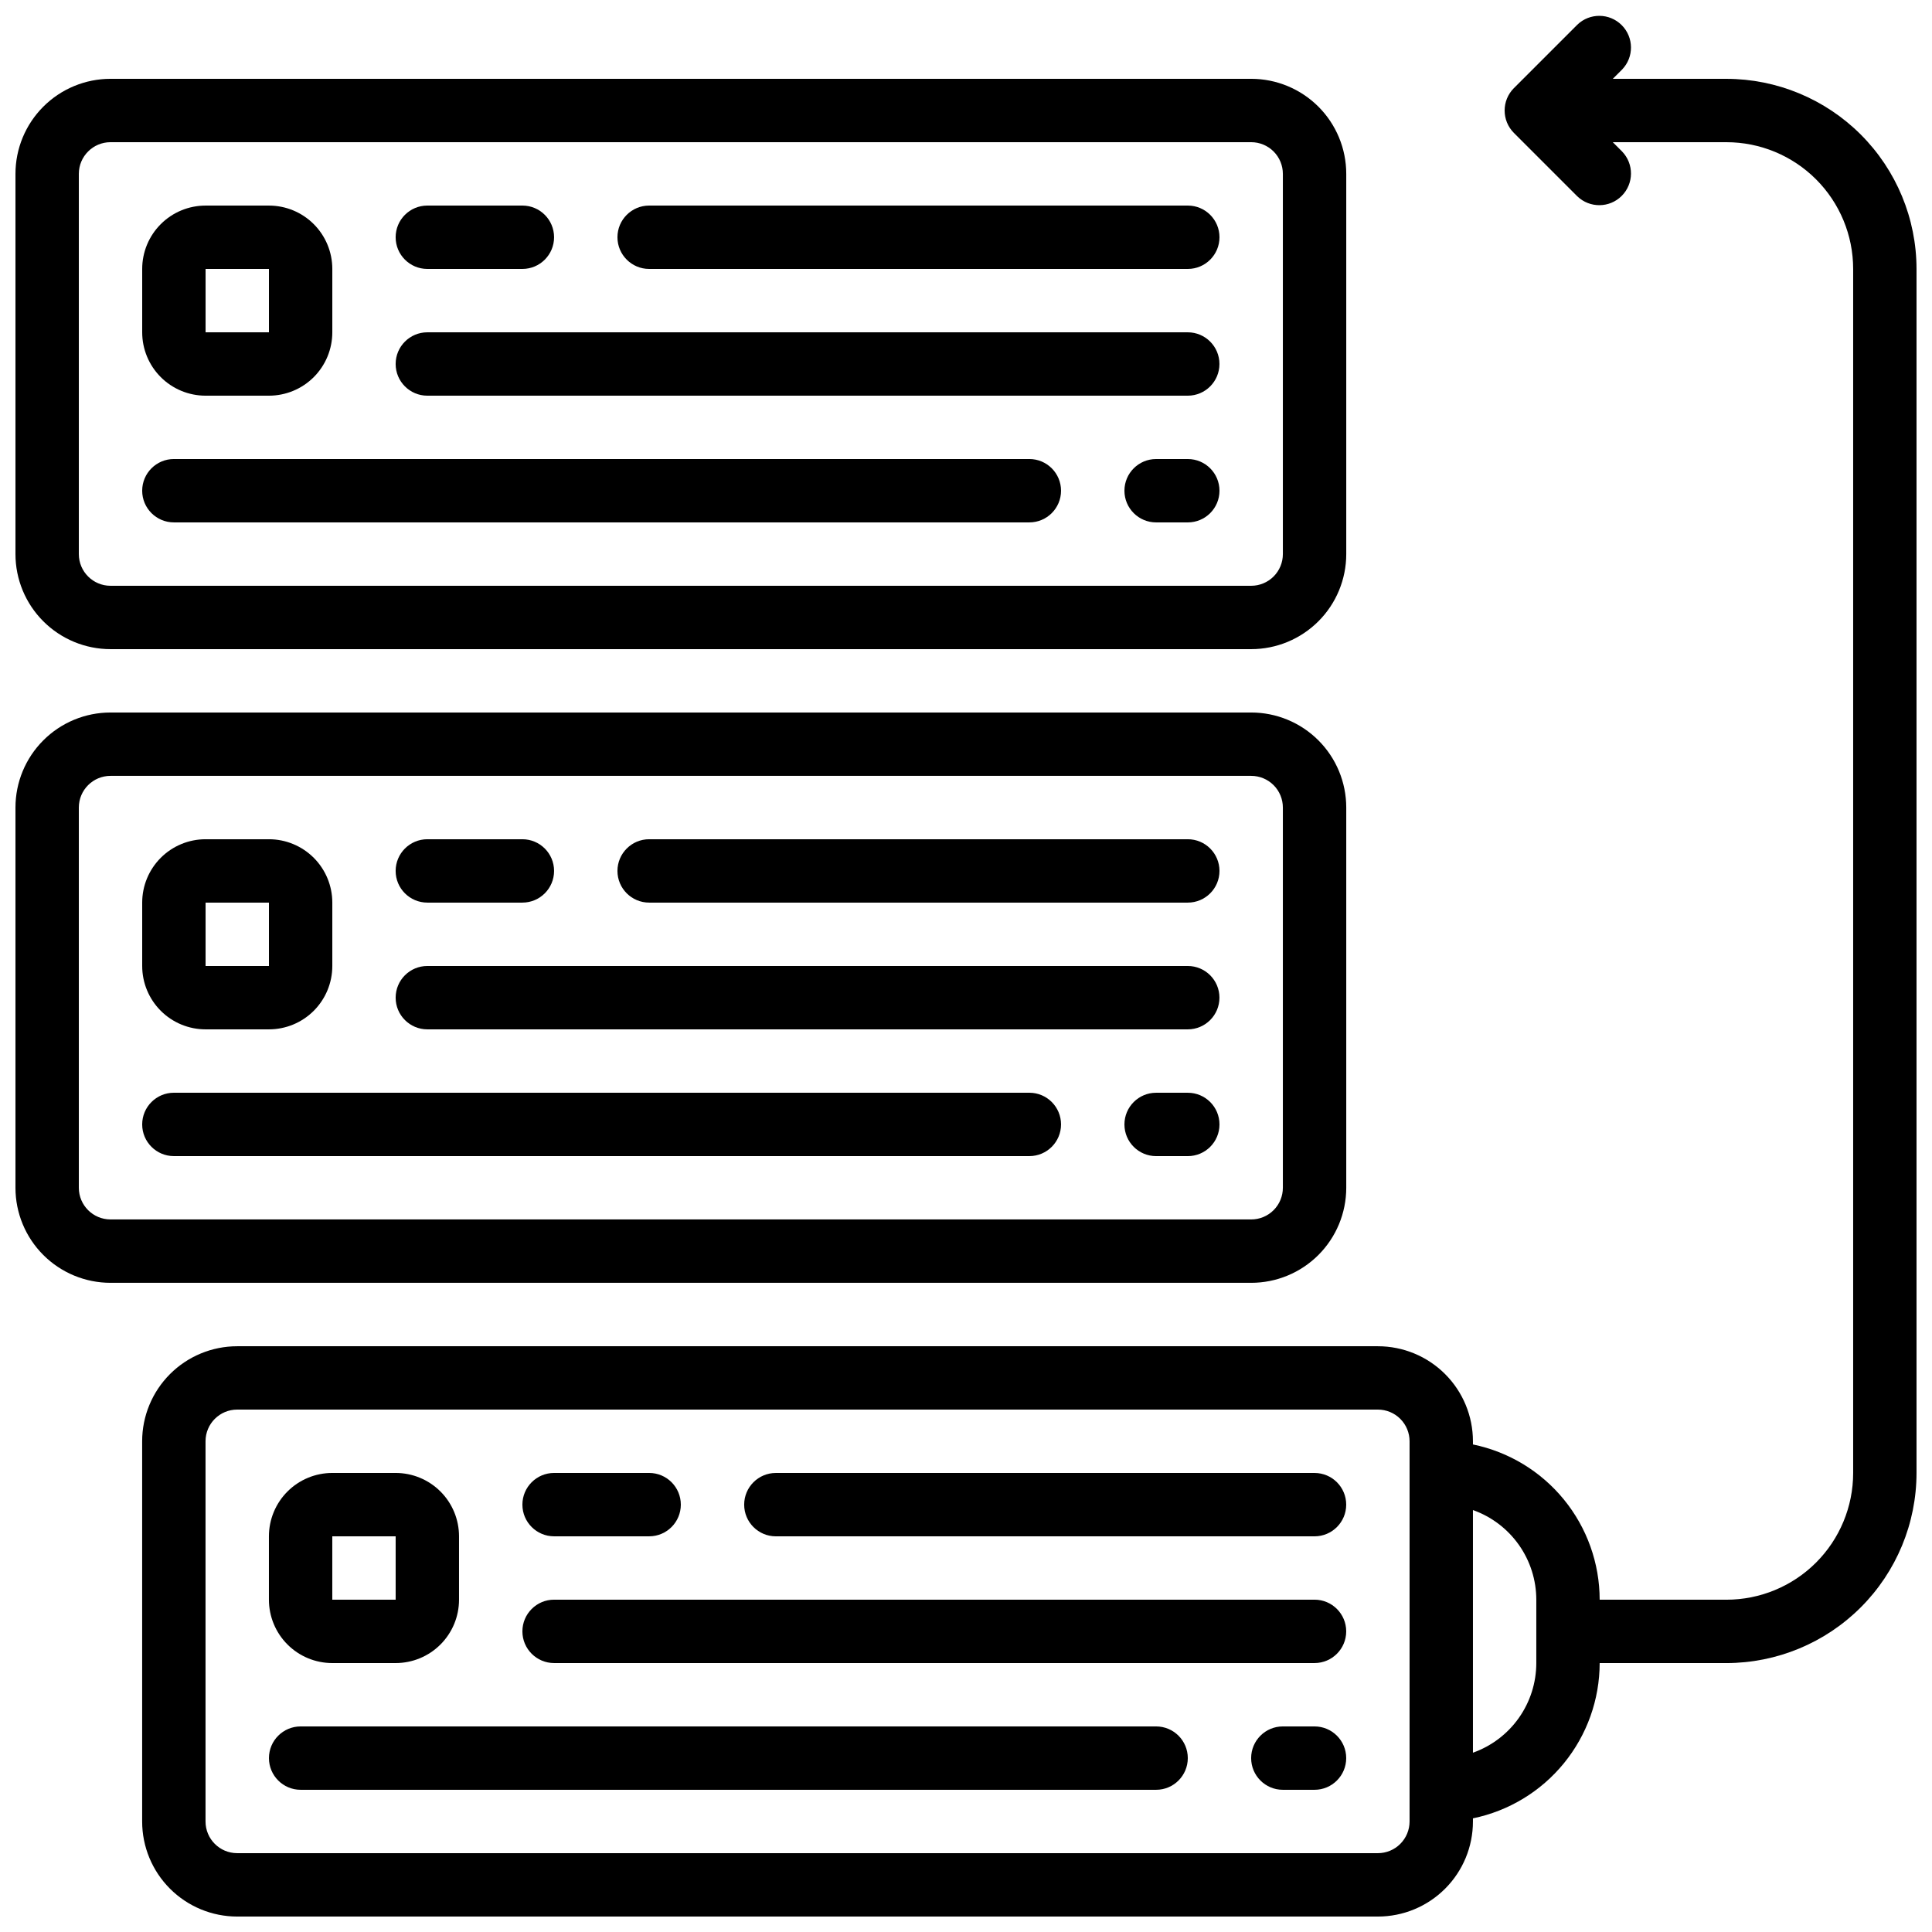 <?xml version="1.0" encoding="UTF-8"?>
<!-- Uploaded to: SVG Repo, www.svgrepo.com, Generator: SVG Repo Mixer Tools -->
<svg width="800px" height="800px" version="1.1" viewBox="144 144 512 512" xmlns="http://www.w3.org/2000/svg">
 <defs>
  <clipPath id="c">
   <path d="m148.09 332h352.91v152h-352.91z"/>
  </clipPath>
  <clipPath id="b">
   <path d="m148.09 164h352.91v153h-352.91z"/>
  </clipPath>
  <clipPath id="a">
   <path d="m181 148.09h470.9v503.81h-470.9z"/>
  </clipPath>
 </defs>
 <g clip-path="url(#c)">
  <path d="m173.29 483.96h302.29c6.68 0 13.086-2.652 17.812-7.375 4.723-4.727 7.379-11.133 7.379-17.812v-100.76c0-6.684-2.656-13.09-7.379-17.812-4.727-4.727-11.133-7.379-17.812-7.379h-302.29c-6.684 0-13.09 2.652-17.812 7.379-4.727 4.723-7.379 11.129-7.379 17.812v100.76c0 6.68 2.652 13.086 7.379 17.812 4.723 4.723 11.129 7.375 17.812 7.375zm-8.398-125.95c0-4.641 3.762-8.398 8.398-8.398h302.29c2.227 0 4.363 0.887 5.938 2.461 1.574 1.574 2.457 3.711 2.457 5.938v100.76c0 2.227-0.883 4.363-2.457 5.938-1.574 1.574-3.711 2.457-5.938 2.457h-302.29c-4.637 0-8.398-3.758-8.398-8.395z"/>
 </g>
 <path d="m198.48 416.79h16.793c4.453 0 8.723-1.77 11.875-4.918 3.148-3.152 4.918-7.422 4.918-11.875v-16.797c0-4.453-1.77-8.723-4.918-11.875-3.152-3.148-7.422-4.918-11.875-4.918h-16.793c-4.457 0-8.727 1.77-11.875 4.918-3.152 3.152-4.922 7.422-4.922 11.875v16.797c0 4.453 1.77 8.723 4.922 11.875 3.148 3.148 7.418 4.918 11.875 4.918zm0-33.586 16.793-0.004v16.793l-16.793 0.004z"/>
 <g clip-path="url(#b)">
  <path d="m173.29 316.03h302.29c6.68 0 13.086-2.656 17.812-7.379 4.723-4.723 7.379-11.133 7.379-17.812v-100.76c0-6.68-2.656-13.09-7.379-17.812-4.727-4.723-11.133-7.379-17.812-7.379h-302.29c-6.684 0-13.09 2.656-17.812 7.379-4.727 4.723-7.379 11.133-7.379 17.812v100.76c0 6.68 2.652 13.09 7.379 17.812 4.723 4.723 11.129 7.379 17.812 7.379zm-8.398-125.95c0-4.637 3.762-8.398 8.398-8.398h302.29c2.227 0 4.363 0.887 5.938 2.461 1.574 1.574 2.457 3.711 2.457 5.938v100.76c0 2.227-0.883 4.363-2.457 5.938-1.574 1.574-3.711 2.461-5.938 2.461h-302.29c-4.637 0-8.398-3.762-8.398-8.398z"/>
 </g>
 <path d="m198.48 248.86h16.793c4.453 0 8.723-1.77 11.875-4.918 3.148-3.148 4.918-7.422 4.918-11.875v-16.793c0-4.457-1.77-8.727-4.918-11.875-3.152-3.152-7.422-4.918-11.875-4.918h-16.793c-4.457 0-8.727 1.766-11.875 4.918-3.152 3.148-4.922 7.418-4.922 11.875v16.793c0 4.453 1.77 8.727 4.922 11.875 3.148 3.148 7.418 4.918 11.875 4.918zm0-33.586h16.793v16.793h-16.793z"/>
 <path d="m232.06 584.73h16.793c4.453 0 8.727-1.77 11.875-4.922 3.148-3.148 4.918-7.418 4.918-11.875v-16.793c0-4.453-1.77-8.727-4.918-11.875-3.148-3.148-7.422-4.918-11.875-4.918h-16.793c-4.453 0-8.727 1.77-11.875 4.918s-4.918 7.422-4.918 11.875v16.793c0 4.457 1.77 8.727 4.918 11.875 3.148 3.152 7.422 4.922 11.875 4.922zm0-33.586h16.793v16.793h-16.793z"/>
 <path d="m458.78 433.59h-8.398c-4.637 0-8.395 3.758-8.395 8.398 0 4.637 3.758 8.395 8.395 8.395h8.398c4.637 0 8.395-3.758 8.395-8.395 0-4.641-3.758-8.398-8.395-8.398z"/>
 <path d="m190.08 450.38h226.71c4.637 0 8.395-3.758 8.395-8.395 0-4.641-3.758-8.398-8.395-8.398h-226.71c-4.637 0-8.398 3.758-8.398 8.398 0 4.637 3.762 8.395 8.398 8.395z"/>
 <path d="m257.25 416.79h201.52c4.637 0 8.395-3.762 8.395-8.398s-3.758-8.395-8.395-8.395h-201.52c-4.641 0-8.398 3.758-8.398 8.395s3.758 8.398 8.398 8.398z"/>
 <path d="m458.78 265.65h-8.398c-4.637 0-8.395 3.762-8.395 8.398s3.758 8.395 8.395 8.395h8.398c4.637 0 8.395-3.758 8.395-8.395s-3.758-8.398-8.395-8.398z"/>
 <path d="m190.08 282.44h226.71c4.637 0 8.395-3.758 8.395-8.395s-3.758-8.398-8.395-8.398h-226.71c-4.637 0-8.398 3.762-8.398 8.398s3.762 8.395 8.398 8.395z"/>
 <path d="m316.03 215.27h142.75c4.637 0 8.395-3.762 8.395-8.398 0-4.637-3.758-8.395-8.395-8.395h-142.75c-4.637 0-8.398 3.758-8.398 8.395 0 4.637 3.762 8.398 8.398 8.398z"/>
 <path d="m257.25 215.27h25.191-0.004c4.641 0 8.398-3.762 8.398-8.398 0-4.637-3.758-8.395-8.398-8.395h-25.188c-4.641 0-8.398 3.758-8.398 8.395 0 4.637 3.758 8.398 8.398 8.398z"/>
 <path d="m316.03 383.2h142.75c4.637 0 8.395-3.758 8.395-8.395 0-4.637-3.758-8.398-8.395-8.398h-142.75c-4.637 0-8.398 3.762-8.398 8.398 0 4.637 3.762 8.395 8.398 8.395z"/>
 <path d="m257.25 383.2h25.191-0.004c4.641 0 8.398-3.758 8.398-8.395 0-4.637-3.758-8.398-8.398-8.398h-25.188c-4.641 0-8.398 3.762-8.398 8.398 0 4.637 3.758 8.395 8.398 8.395z"/>
 <path d="m492.36 534.35h-142.75c-4.637 0-8.395 3.758-8.395 8.398 0 4.637 3.758 8.395 8.395 8.395h142.75c4.637 0 8.398-3.758 8.398-8.395 0-4.641-3.762-8.398-8.398-8.398z"/>
 <path d="m290.84 551.14h25.191c4.637 0 8.395-3.758 8.395-8.395 0-4.641-3.758-8.398-8.395-8.398h-25.191c-4.637 0-8.398 3.758-8.398 8.398 0 4.637 3.762 8.395 8.398 8.395z"/>
 <path d="m257.25 248.86h201.52c4.637 0 8.395-3.758 8.395-8.398 0-4.637-3.758-8.395-8.395-8.395h-201.52c-4.641 0-8.398 3.758-8.398 8.395 0 4.641 3.758 8.398 8.398 8.398z"/>
 <path d="m492.36 601.52h-8.398c-4.637 0-8.395 3.758-8.395 8.395s3.758 8.398 8.395 8.398h8.398c4.637 0 8.398-3.762 8.398-8.398s-3.762-8.395-8.398-8.395z"/>
 <path d="m450.38 601.52h-226.71c-4.637 0-8.395 3.758-8.395 8.395s3.758 8.398 8.395 8.398h226.71c4.637 0 8.398-3.762 8.398-8.398s-3.762-8.395-8.398-8.395z"/>
 <path d="m492.36 567.93h-201.52c-4.637 0-8.398 3.762-8.398 8.398s3.762 8.398 8.398 8.398h201.52c4.637 0 8.398-3.762 8.398-8.398s-3.762-8.398-8.398-8.398z"/>
 <g clip-path="url(#a)">
  <path d="m601.52 164.89h-30.113l2.461-2.461c3.184-3.293 3.137-8.531-0.102-11.77s-8.477-3.285-11.77-0.102l-16.793 16.793h-0.004c-3.277 3.277-3.277 8.594 0 11.875l16.793 16.793h0.004c3.293 3.18 8.531 3.137 11.77-0.102 3.238-3.242 3.285-8.477 0.102-11.773l-2.461-2.461h30.113c8.906 0 17.449 3.539 23.75 9.84 6.297 6.297 9.836 14.84 9.836 23.75v319.08c0 8.906-3.539 17.449-9.836 23.75-6.301 6.297-14.844 9.836-23.75 9.836h-33.59c-0.012-9.672-3.359-19.047-9.477-26.543-6.117-7.496-14.633-12.652-24.109-14.602v-0.84c0-6.68-2.652-13.086-7.379-17.812-4.723-4.723-11.129-7.375-17.812-7.375h-302.29c-6.68 0-13.086 2.652-17.812 7.375-4.723 4.727-7.379 11.133-7.379 17.812v100.76c0 6.684 2.656 13.09 7.379 17.812 4.727 4.727 11.133 7.379 17.812 7.379h302.29c6.684 0 13.09-2.652 17.812-7.379 4.727-4.723 7.379-11.129 7.379-17.812v-0.84 0.004c9.477-1.949 17.992-7.106 24.109-14.602 6.117-7.496 9.465-16.871 9.477-26.543h33.59c13.355-0.016 26.164-5.328 35.609-14.773 9.445-9.445 14.758-22.25 14.77-35.609v-319.08c-0.012-13.359-5.324-26.164-14.77-35.609-9.445-9.445-22.254-14.758-35.609-14.773zm-83.969 461.82c0 2.231-0.887 4.363-2.461 5.938-1.574 1.578-3.711 2.461-5.938 2.461h-302.29c-4.637 0-8.395-3.758-8.395-8.398v-100.76c0-4.637 3.758-8.395 8.395-8.395h302.29c2.227 0 4.363 0.883 5.938 2.457 1.574 1.578 2.461 3.711 2.461 5.938zm33.586-41.984v0.004c-0.004 5.207-1.621 10.285-4.629 14.539-3.008 4.254-7.258 7.473-12.164 9.215v-64.305c4.906 1.742 9.156 4.961 12.164 9.215 3.008 4.254 4.625 9.332 4.629 14.539z"/>
 </g>
</svg>
